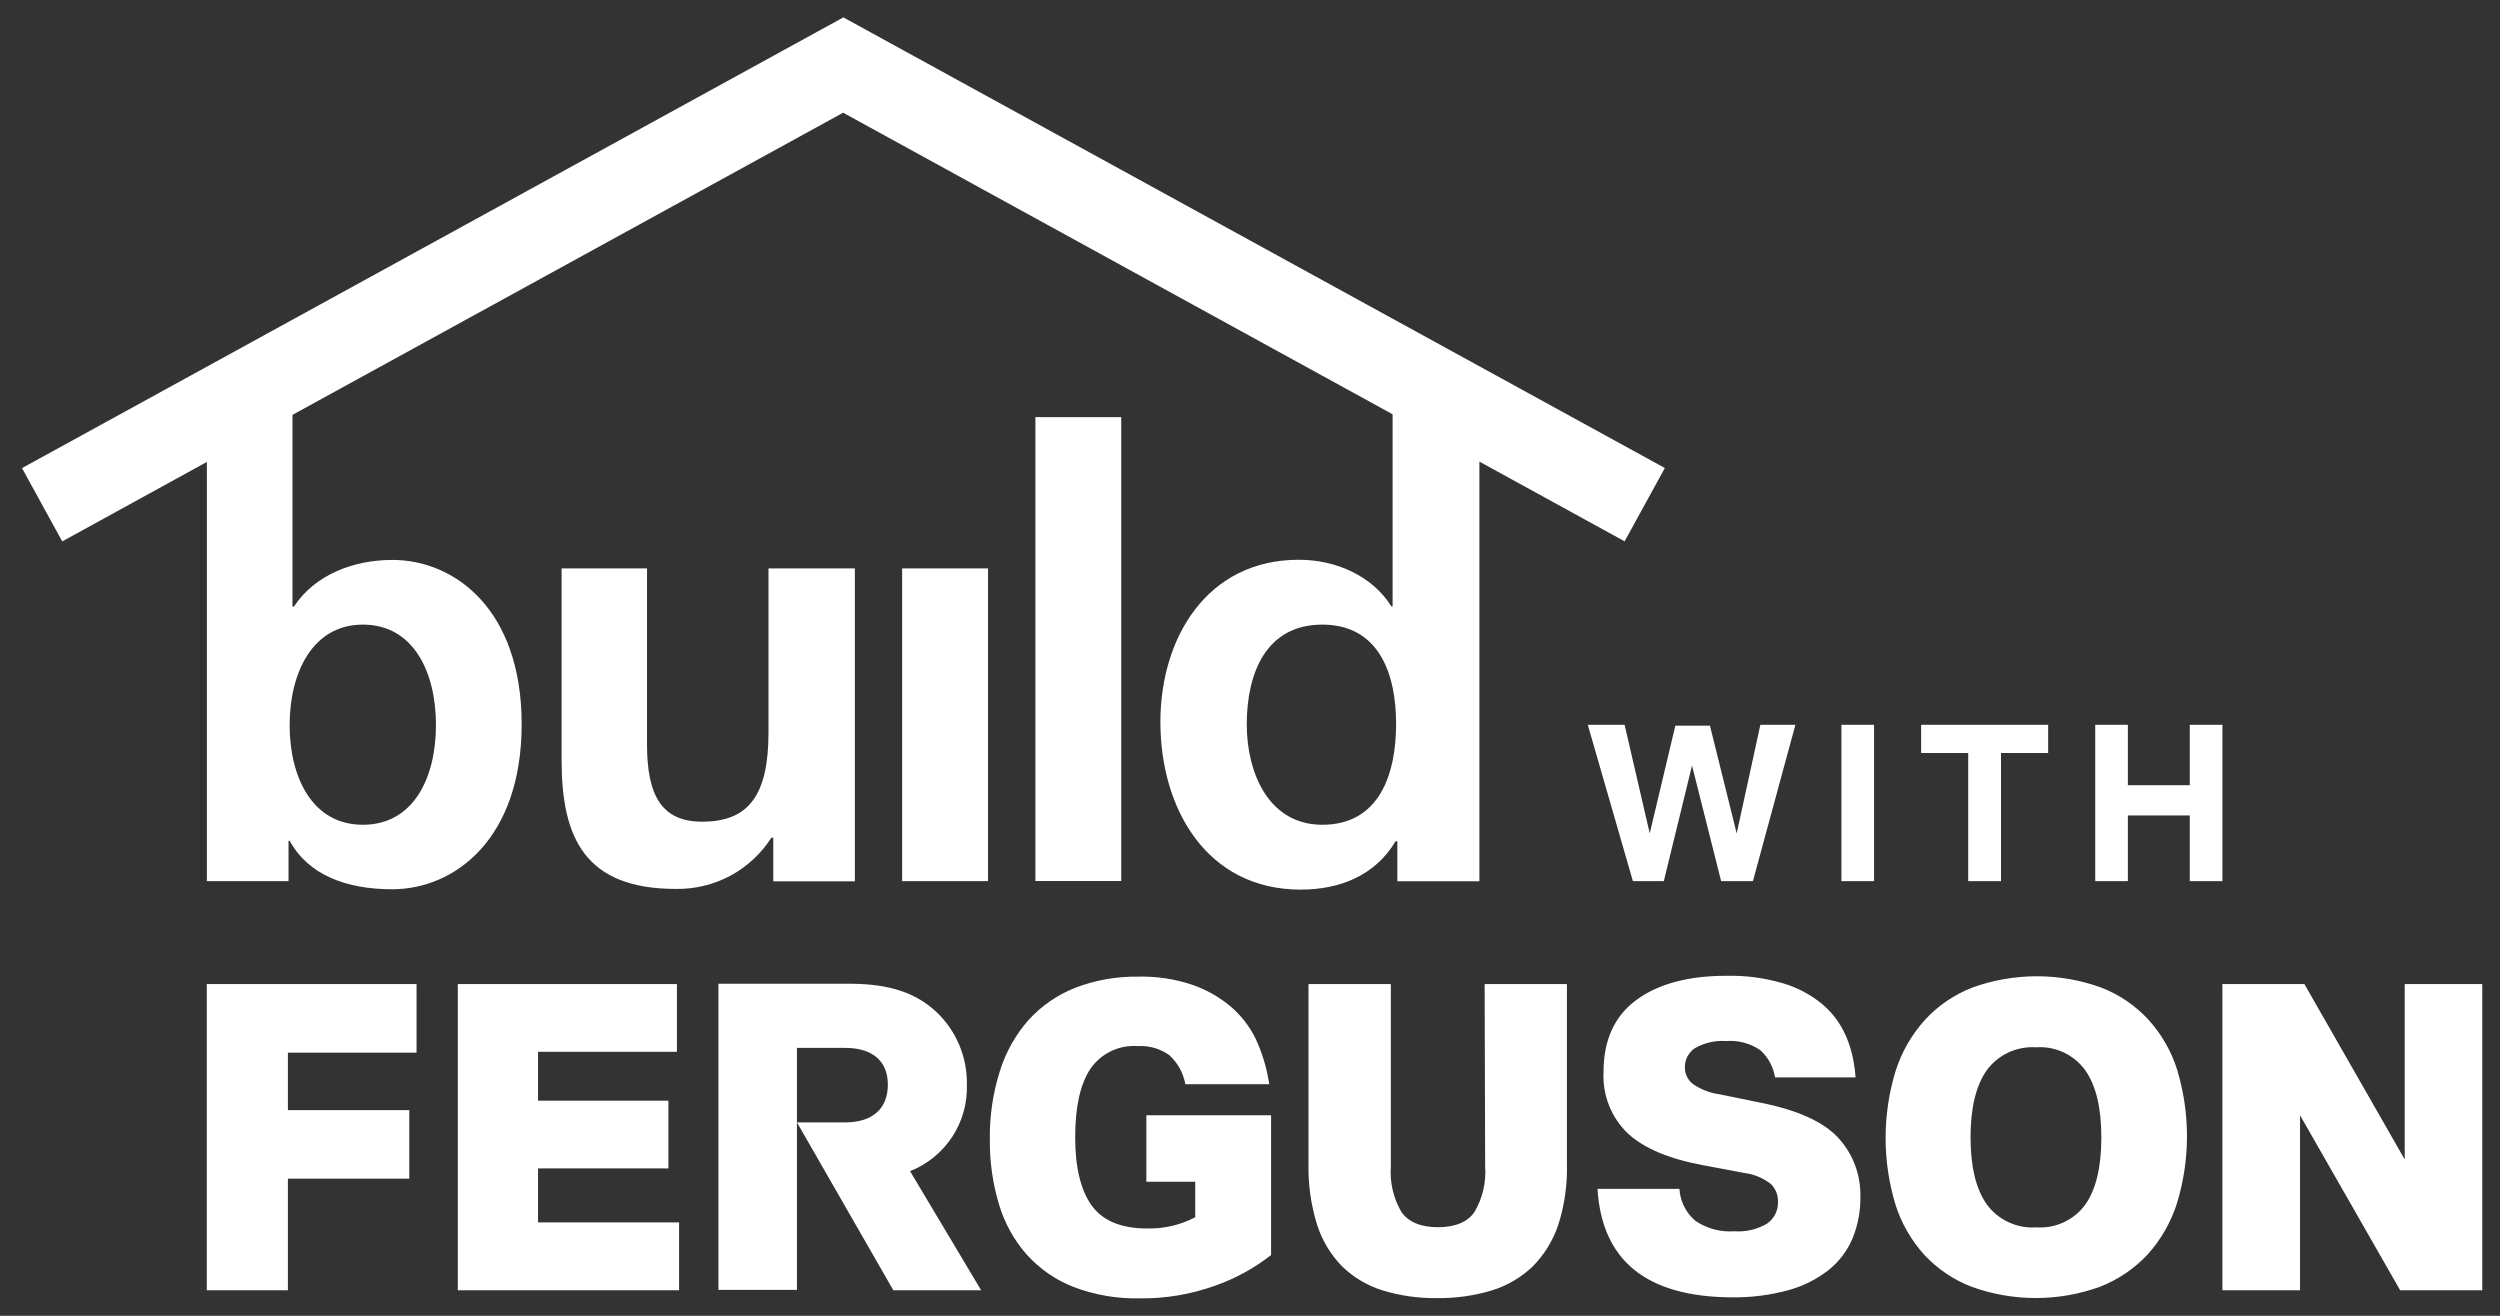 <svg width="95" height="50" viewBox="0 0 95 50" fill="none" xmlns="http://www.w3.org/2000/svg">
<rect x="0" y="0" width="95" height="50" fill="#333333" stroke="none"/>
<path d="M20.445 44.4H25.399V41.826H20.445V39.969H25.723V37.395H17.397V49.029H25.805V46.452H20.445V44.4ZM36.741 41.222C36.752 40.702 36.653 40.186 36.451 39.707C36.249 39.227 35.949 38.796 35.569 38.44C34.836 37.768 33.881 37.382 32.278 37.382H27.301V49.016H30.284V39.82H32.115C33.141 39.82 33.738 40.307 33.738 41.219C33.738 42.131 33.154 42.651 32.115 42.651H30.284L33.946 49.029H37.283L34.582 44.504C35.236 44.246 35.795 43.792 36.181 43.205C36.568 42.617 36.763 41.925 36.741 41.222ZM7.859 49.029H10.94V44.79H15.553V42.186H10.94V40.002H15.829V37.395H7.859V49.029ZM56.436 44.319C56.48 44.928 56.337 45.536 56.027 46.062C55.758 46.442 55.293 46.634 54.644 46.634C53.995 46.634 53.531 46.442 53.258 46.062C52.949 45.536 52.807 44.928 52.852 44.319V37.395H49.723V44.212C49.705 44.998 49.815 45.782 50.047 46.533C50.236 47.131 50.563 47.676 51.002 48.124C51.436 48.544 51.963 48.857 52.541 49.036C53.212 49.24 53.91 49.338 54.612 49.328C55.315 49.337 56.016 49.239 56.689 49.036C57.271 48.857 57.804 48.544 58.244 48.124C58.687 47.675 59.02 47.131 59.218 46.533C59.456 45.783 59.565 44.998 59.543 44.212V37.395H56.416L56.436 44.319ZM66.925 41.907L65.344 41.583C64.988 41.536 64.647 41.407 64.35 41.206C64.248 41.132 64.165 41.034 64.108 40.921C64.052 40.808 64.023 40.683 64.026 40.557C64.023 40.413 64.057 40.271 64.124 40.144C64.191 40.017 64.289 39.909 64.409 39.83C64.767 39.625 65.178 39.531 65.59 39.56C66.05 39.523 66.508 39.645 66.889 39.904C67.19 40.174 67.388 40.54 67.451 40.94H70.512C70.388 39.226 69.622 38.479 69.242 38.154C68.811 37.799 68.313 37.533 67.778 37.372C67.075 37.163 66.344 37.064 65.61 37.08C64.156 37.08 63.013 37.386 62.182 37.999C61.351 38.611 60.935 39.521 60.935 40.729C60.911 41.164 60.982 41.599 61.142 42.004C61.302 42.409 61.548 42.775 61.864 43.076C62.48 43.641 63.436 44.042 64.73 44.28L66.279 44.572C66.646 44.617 66.995 44.761 67.288 44.988C67.379 45.076 67.45 45.181 67.498 45.298C67.545 45.415 67.568 45.54 67.564 45.666C67.57 45.828 67.534 45.989 67.462 46.135C67.389 46.28 67.282 46.404 67.149 46.497C66.773 46.718 66.34 46.819 65.905 46.789C65.38 46.826 64.858 46.686 64.422 46.39C64.245 46.239 64.1 46.053 63.996 45.845C63.892 45.636 63.832 45.409 63.818 45.176H60.705C60.871 47.903 62.566 49.277 65.788 49.299C66.526 49.311 67.262 49.218 67.973 49.023C68.531 48.869 69.052 48.605 69.505 48.247C69.898 47.927 70.206 47.516 70.401 47.049C70.602 46.552 70.701 46.02 70.694 45.484C70.717 44.643 70.407 43.826 69.83 43.212C69.263 42.617 68.294 42.182 66.925 41.907ZM91.379 37.395V44.059L87.567 37.395H84.451V49.029H87.402V42.381L91.206 49.029H94.326V37.395H91.379ZM81.627 38.732C81.13 38.2 80.52 37.788 79.841 37.525C78.263 36.956 76.535 36.956 74.956 37.525C74.267 37.791 73.649 38.212 73.148 38.755C72.64 39.317 72.26 39.981 72.031 40.703C71.527 42.36 71.527 44.129 72.031 45.786C72.257 46.493 72.632 47.143 73.131 47.692C73.628 48.223 74.239 48.635 74.917 48.896C76.495 49.468 78.224 49.468 79.802 48.896C80.491 48.627 81.11 48.207 81.614 47.666C82.119 47.103 82.499 46.439 82.727 45.718C83.231 44.061 83.231 42.292 82.727 40.635C82.502 39.928 82.127 39.28 81.627 38.732ZM79.247 45.767C79.036 46.059 78.754 46.292 78.428 46.444C78.103 46.597 77.743 46.664 77.384 46.64C77.021 46.666 76.658 46.599 76.329 46.446C75.999 46.294 75.713 46.06 75.498 45.767C75.087 45.187 74.881 44.337 74.881 43.219C74.881 42.1 75.087 41.249 75.498 40.667C75.712 40.376 75.997 40.144 76.325 39.992C76.653 39.84 77.014 39.773 77.374 39.797C77.733 39.772 78.093 39.839 78.418 39.991C78.744 40.143 79.026 40.376 79.238 40.667C79.647 41.247 79.851 42.098 79.851 43.219C79.851 44.34 79.65 45.189 79.247 45.767ZM43.562 44.907H45.418V46.257C44.856 46.55 44.228 46.696 43.594 46.682C42.604 46.682 41.903 46.39 41.484 45.809C41.065 45.228 40.857 44.358 40.857 43.212C40.857 42.066 41.049 41.196 41.435 40.615C41.634 40.327 41.904 40.096 42.219 39.944C42.535 39.792 42.885 39.726 43.234 39.752C43.665 39.724 44.092 39.848 44.441 40.102C44.757 40.392 44.968 40.778 45.042 41.199H48.23C48.142 40.596 47.966 40.008 47.707 39.456C47.479 38.996 47.161 38.587 46.772 38.252C46.338 37.887 45.84 37.606 45.305 37.421C44.648 37.202 43.958 37.097 43.266 37.112C42.446 37.098 41.63 37.241 40.864 37.534C40.19 37.8 39.585 38.215 39.095 38.748C38.595 39.313 38.221 39.977 37.997 40.696C37.731 41.536 37.601 42.413 37.614 43.293C37.604 44.134 37.722 44.971 37.965 45.777C38.175 46.481 38.536 47.132 39.023 47.682C39.512 48.222 40.12 48.641 40.799 48.906C41.602 49.211 42.456 49.357 43.315 49.338C44.281 49.348 45.242 49.188 46.152 48.864C46.928 48.594 47.654 48.198 48.301 47.692V42.381H43.562V44.907ZM34.281 21.599H37.546V33.483H34.281V21.599ZM29.203 27.825C29.203 30.227 28.447 31.224 26.678 31.224C25.162 31.224 24.587 30.25 24.587 28.302V21.599H21.341V28.887C21.341 31.828 22.218 33.779 25.684 33.779C26.405 33.791 27.117 33.618 27.753 33.278C28.388 32.937 28.926 32.438 29.314 31.831H29.385V33.49H32.485V21.599H29.203V27.825ZM39.345 15.85H42.607V33.477H39.345V15.85Z" fill="white"/>
<path d="M32.048 0.661L0.836 17.788L2.365 20.573L7.861 17.554V33.483H10.964V31.954H11.01C11.721 33.253 13.168 33.792 14.905 33.792C17.272 33.792 19.823 31.886 19.823 27.52C19.823 23.154 17.272 21.277 14.915 21.277C13.444 21.277 11.974 21.829 11.169 23.05H11.114V15.765L32.039 4.283L52.919 15.743V23.043H52.873C52.136 21.872 50.757 21.271 49.357 21.271C45.864 21.271 44.095 24.238 44.095 27.439C44.095 30.714 45.845 33.805 49.426 33.805C50.941 33.805 52.266 33.253 53.032 31.967H53.1V33.487H56.217V17.541L61.735 20.57L63.264 17.785L32.048 0.661ZM13.788 23.735C15.72 23.735 16.567 25.553 16.567 27.549C16.567 29.546 15.72 31.341 13.788 31.341C11.857 31.341 11.006 29.526 11.006 27.549C11.006 25.572 11.873 23.735 13.788 23.735ZM50.247 31.341C48.224 31.341 47.377 29.393 47.377 27.526C47.377 25.579 48.111 23.735 50.247 23.735C52.383 23.735 53.052 25.576 53.052 27.504C53.052 29.432 52.409 31.341 50.247 31.341ZM65.994 31.669L64.978 27.575H63.663L62.69 31.669L61.735 27.543H60.336L62.05 33.483H63.225L64.297 29.091L65.403 33.483H66.611L68.225 27.543H66.894L65.994 31.669ZM69.974 27.543H71.214V33.483H69.974V27.543ZM83.212 27.543V29.838H80.859V27.543H79.619V33.483H80.859V30.987H83.212V33.483H84.452V27.543H83.212ZM73.003 28.614H74.792V33.483H76.038V28.614H77.83V27.543H73.003V28.614Z" fill="white"/>
</svg>
